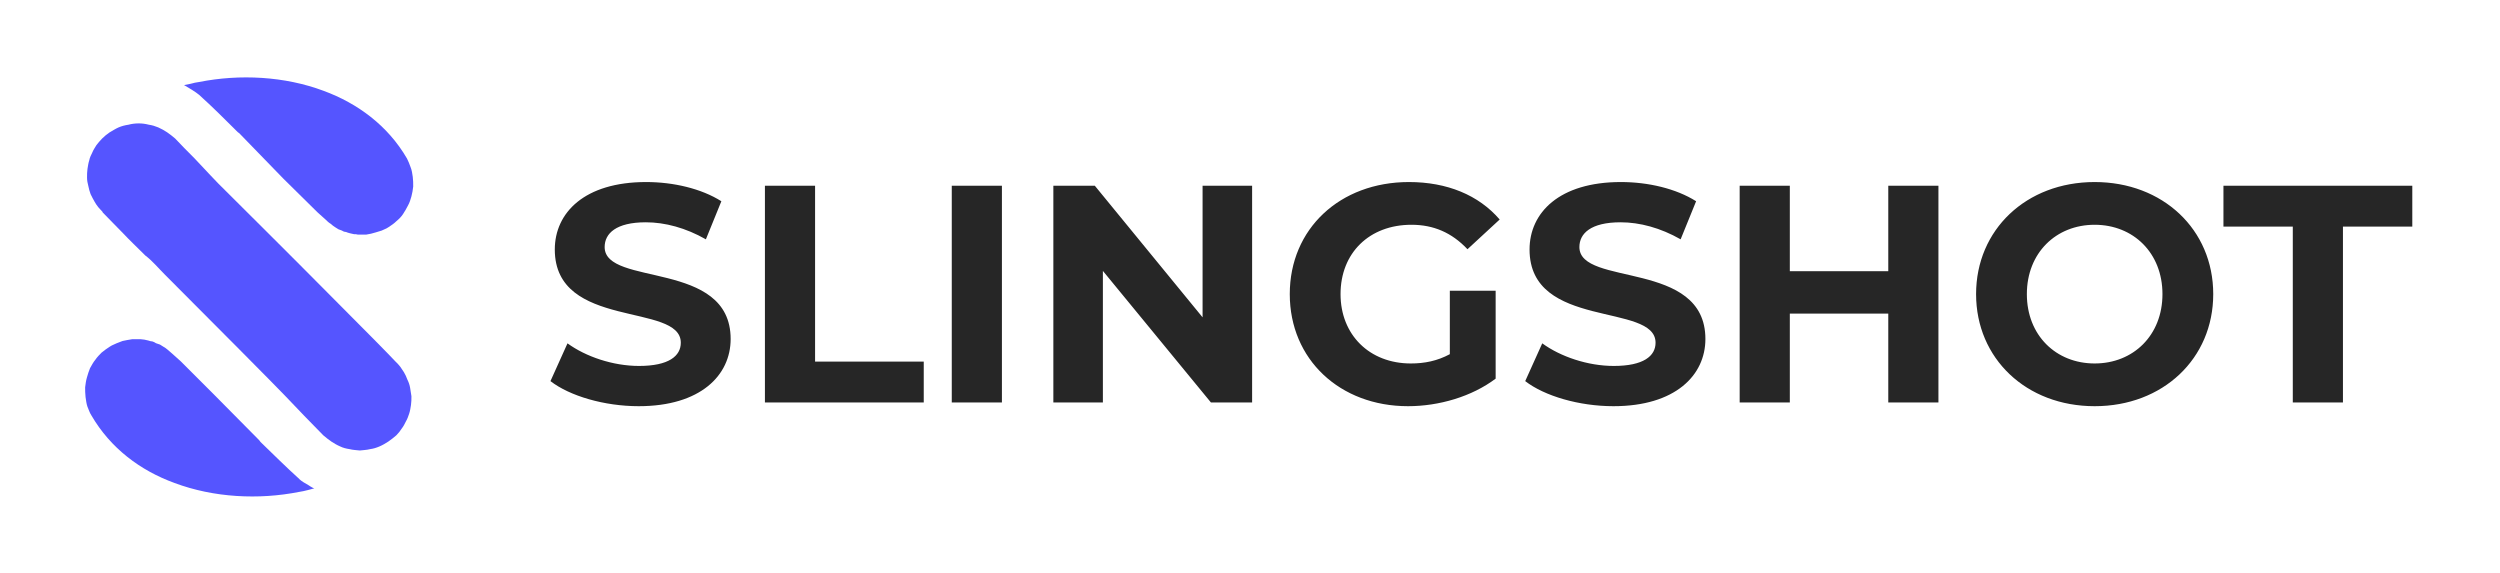 <svg width="323" height="74" viewBox="0 0 323 74" fill="none" xmlns="http://www.w3.org/2000/svg">
<path d="M43.961 57.684C43.557 57.513 43.157 57.279 42.812 57.051L42.807 57.046C42.461 56.817 42.116 56.53 41.77 56.243L41.77 56.243C40.85 55.318 40.042 54.456 39.297 53.711L36.824 51.126C35.85 50.089 27.224 41.409 21.304 35.484C20.496 34.681 19.693 33.703 18.773 33.011L18.602 32.841C17.682 31.921 16.762 31.059 15.9 30.139C14.98 29.219 14.118 28.299 13.257 27.437V27.384C13.028 27.155 12.853 26.921 12.682 26.751C12.507 26.517 12.337 26.288 12.22 26.06C12.049 25.772 11.874 25.427 11.704 25.081C11.587 24.74 11.475 24.395 11.416 24.049C11.305 23.645 11.246 23.299 11.246 22.954C11.246 22.55 11.246 22.209 11.305 21.805C11.363 21.459 11.416 21.055 11.533 20.709C11.592 20.369 11.767 20.023 11.938 19.677C12.049 19.385 12.283 19.044 12.454 18.757L12.455 18.756C12.683 18.469 12.912 18.182 13.198 17.895C13.486 17.608 13.831 17.321 14.177 17.092C14.581 16.863 14.927 16.635 15.326 16.459C15.73 16.284 16.188 16.172 16.591 16.114C16.996 16.002 17.458 15.943 17.916 15.943C18.373 15.943 18.777 15.997 19.235 16.114C19.639 16.172 20.038 16.289 20.442 16.459C20.846 16.635 21.245 16.863 21.591 17.092C21.937 17.321 22.282 17.608 22.628 17.895C23.435 18.761 24.238 19.564 25.098 20.424L25.101 20.427C26.479 21.868 27.857 23.416 29.239 24.74C30.33 25.831 37.403 32.846 43.211 38.712C47.12 42.621 50.455 46.01 51.088 46.701L51.146 46.759C51.321 46.93 51.55 47.158 51.721 47.392C51.896 47.626 52.013 47.855 52.183 48.083C52.353 48.371 52.524 48.716 52.641 49.062C52.816 49.408 52.928 49.753 52.986 50.099C53.04 50.497 53.098 50.842 53.156 51.187L53.157 51.189V51.191C53.157 51.594 53.157 51.935 53.098 52.338C53.04 52.684 52.986 53.083 52.869 53.429L52.869 53.43C52.752 53.775 52.636 54.12 52.465 54.407C52.295 54.753 52.12 55.099 51.891 55.386C51.716 55.673 51.487 55.96 51.2 56.247C50.859 56.535 50.513 56.822 50.168 57.051C49.822 57.279 49.423 57.513 49.019 57.684C48.615 57.859 48.215 57.976 47.811 58.029C47.349 58.146 46.95 58.146 46.487 58.204C46.03 58.146 45.626 58.146 45.168 58.029C44.764 57.971 44.306 57.859 43.961 57.684Z" fill="#5555FF"/>
<path d="M53.386 24.107C53.386 23.703 53.386 23.245 53.328 22.841C53.269 22.437 53.211 21.98 53.04 21.576C52.923 21.23 52.753 20.826 52.583 20.48C50.11 16.225 46.2 13.353 41.829 11.742C36.771 9.843 30.963 9.556 25.73 10.593C25.384 10.646 24.985 10.71 24.639 10.822L23.777 10.992C24.293 11.279 25.33 11.912 25.73 12.258C27.453 13.811 29.006 15.364 30.734 17.087L30.904 17.204L36.595 23.065L41.026 27.437L42.116 28.415C42.286 28.586 42.462 28.761 42.749 28.931C42.924 29.102 43.094 29.219 43.27 29.335C43.44 29.452 43.557 29.511 43.727 29.623C43.898 29.676 44.073 29.739 44.185 29.793C44.355 29.91 44.531 29.968 44.701 29.968C44.818 30.022 44.988 30.085 45.217 30.139C45.392 30.197 45.563 30.197 45.738 30.256C45.908 30.256 46.084 30.256 46.254 30.314H47.291L47.924 30.197L48.557 30.022L49.306 29.793L49.939 29.506L50.227 29.331C50.572 29.102 50.918 28.873 51.205 28.586C51.551 28.299 51.838 28.011 52.067 27.666C52.295 27.32 52.524 26.921 52.7 26.575C52.928 26.171 53.045 25.767 53.157 25.368C53.274 24.964 53.328 24.56 53.386 24.102V24.107Z" fill="#5555FF"/>
<path d="M38.666 61.883C36.884 60.272 35.39 58.777 33.662 57.108L33.491 56.879L27.742 51.071L23.37 46.699C22.966 46.354 22.567 45.955 22.221 45.667C21.876 45.38 21.472 44.976 21.126 44.806C20.956 44.689 20.839 44.635 20.668 44.518C20.498 44.46 20.323 44.402 20.152 44.343C19.982 44.226 19.865 44.173 19.69 44.114C19.519 44.114 19.344 44.056 19.174 43.998C18.998 43.939 18.828 43.939 18.653 43.881C18.483 43.881 18.307 43.822 18.137 43.822H17.1L16.409 43.939L15.834 44.056L15.085 44.343L14.452 44.63L14.164 44.801C13.819 45.03 13.473 45.263 13.132 45.55C12.845 45.838 12.558 46.125 12.324 46.471C12.037 46.816 11.867 47.162 11.633 47.566C11.463 47.97 11.346 48.369 11.229 48.773C11.112 49.172 11.054 49.577 11 50.039C11 50.443 11 50.842 11.054 51.305C11.112 51.709 11.17 52.166 11.287 52.512C11.458 52.916 11.575 53.315 11.803 53.661C14.276 57.916 18.127 60.793 22.557 62.404C27.615 64.298 33.423 64.59 38.656 63.553C39.002 63.495 39.348 63.436 39.747 63.324L40.609 63.096L40.438 63.037C40.209 62.92 40.034 62.808 39.864 62.691C39.46 62.463 38.944 62.171 38.656 61.888L38.666 61.883Z" fill="#5555FF"/>
<path d="M82.52 52.48C78.08 52.48 73.6 51.16 71.12 49.24L73.32 44.36C75.68 46.08 79.2 47.28 82.56 47.28C86.4 47.28 87.96 46 87.96 44.28C87.96 39.04 71.68 42.64 71.68 32.24C71.68 27.48 75.52 23.52 83.48 23.52C87 23.52 90.6 24.36 93.2 26L91.2 30.92C88.6 29.44 85.92 28.72 83.44 28.72C79.6 28.72 78.12 30.16 78.12 31.92C78.12 37.08 94.4 33.52 94.4 43.8C94.4 48.48 90.52 52.48 82.52 52.48ZM98.828 52V24H105.308V46.72H119.348V52H98.828ZM122.968 52V24H129.448V52H122.968ZM155.373 24H161.773V52H156.453L142.493 35V52H136.093V24H141.453L155.373 41V24ZM187.318 45.76V37.56H193.238V48.92C190.158 51.24 185.918 52.48 181.918 52.48C173.118 52.48 166.638 46.44 166.638 38C166.638 29.56 173.118 23.52 182.038 23.52C186.958 23.52 191.038 25.2 193.758 28.36L189.598 32.2C187.558 30.04 185.198 29.04 182.358 29.04C176.918 29.04 173.198 32.68 173.198 38C173.198 43.24 176.918 46.96 182.278 46.96C184.038 46.96 185.678 46.64 187.318 45.76ZM208.458 52.48C204.018 52.48 199.538 51.16 197.058 49.24L199.258 44.36C201.618 46.08 205.138 47.28 208.498 47.28C212.338 47.28 213.898 46 213.898 44.28C213.898 39.04 197.618 42.64 197.618 32.24C197.618 27.48 201.458 23.52 209.418 23.52C212.938 23.52 216.538 24.36 219.138 26L217.138 30.92C214.538 29.44 211.858 28.72 209.378 28.72C205.538 28.72 204.058 30.16 204.058 31.92C204.058 37.08 220.338 33.52 220.338 43.8C220.338 48.48 216.458 52.48 208.458 52.48ZM243.965 24H250.445V52H243.965V40.52H231.245V52H224.765V24H231.245V35.04H243.965V24ZM270.63 52.48C261.79 52.48 255.31 46.32 255.31 38C255.31 29.68 261.79 23.52 270.63 23.52C279.43 23.52 285.95 29.64 285.95 38C285.95 46.36 279.43 52.48 270.63 52.48ZM270.63 46.96C275.63 46.96 279.39 43.32 279.39 38C279.39 32.68 275.63 29.04 270.63 29.04C265.63 29.04 261.87 32.68 261.87 38C261.87 43.32 265.63 46.96 270.63 46.96ZM296.229 52V29.28H287.269V24H311.669V29.28H302.709V52H296.229Z" fill="#262626"/>
</svg>
